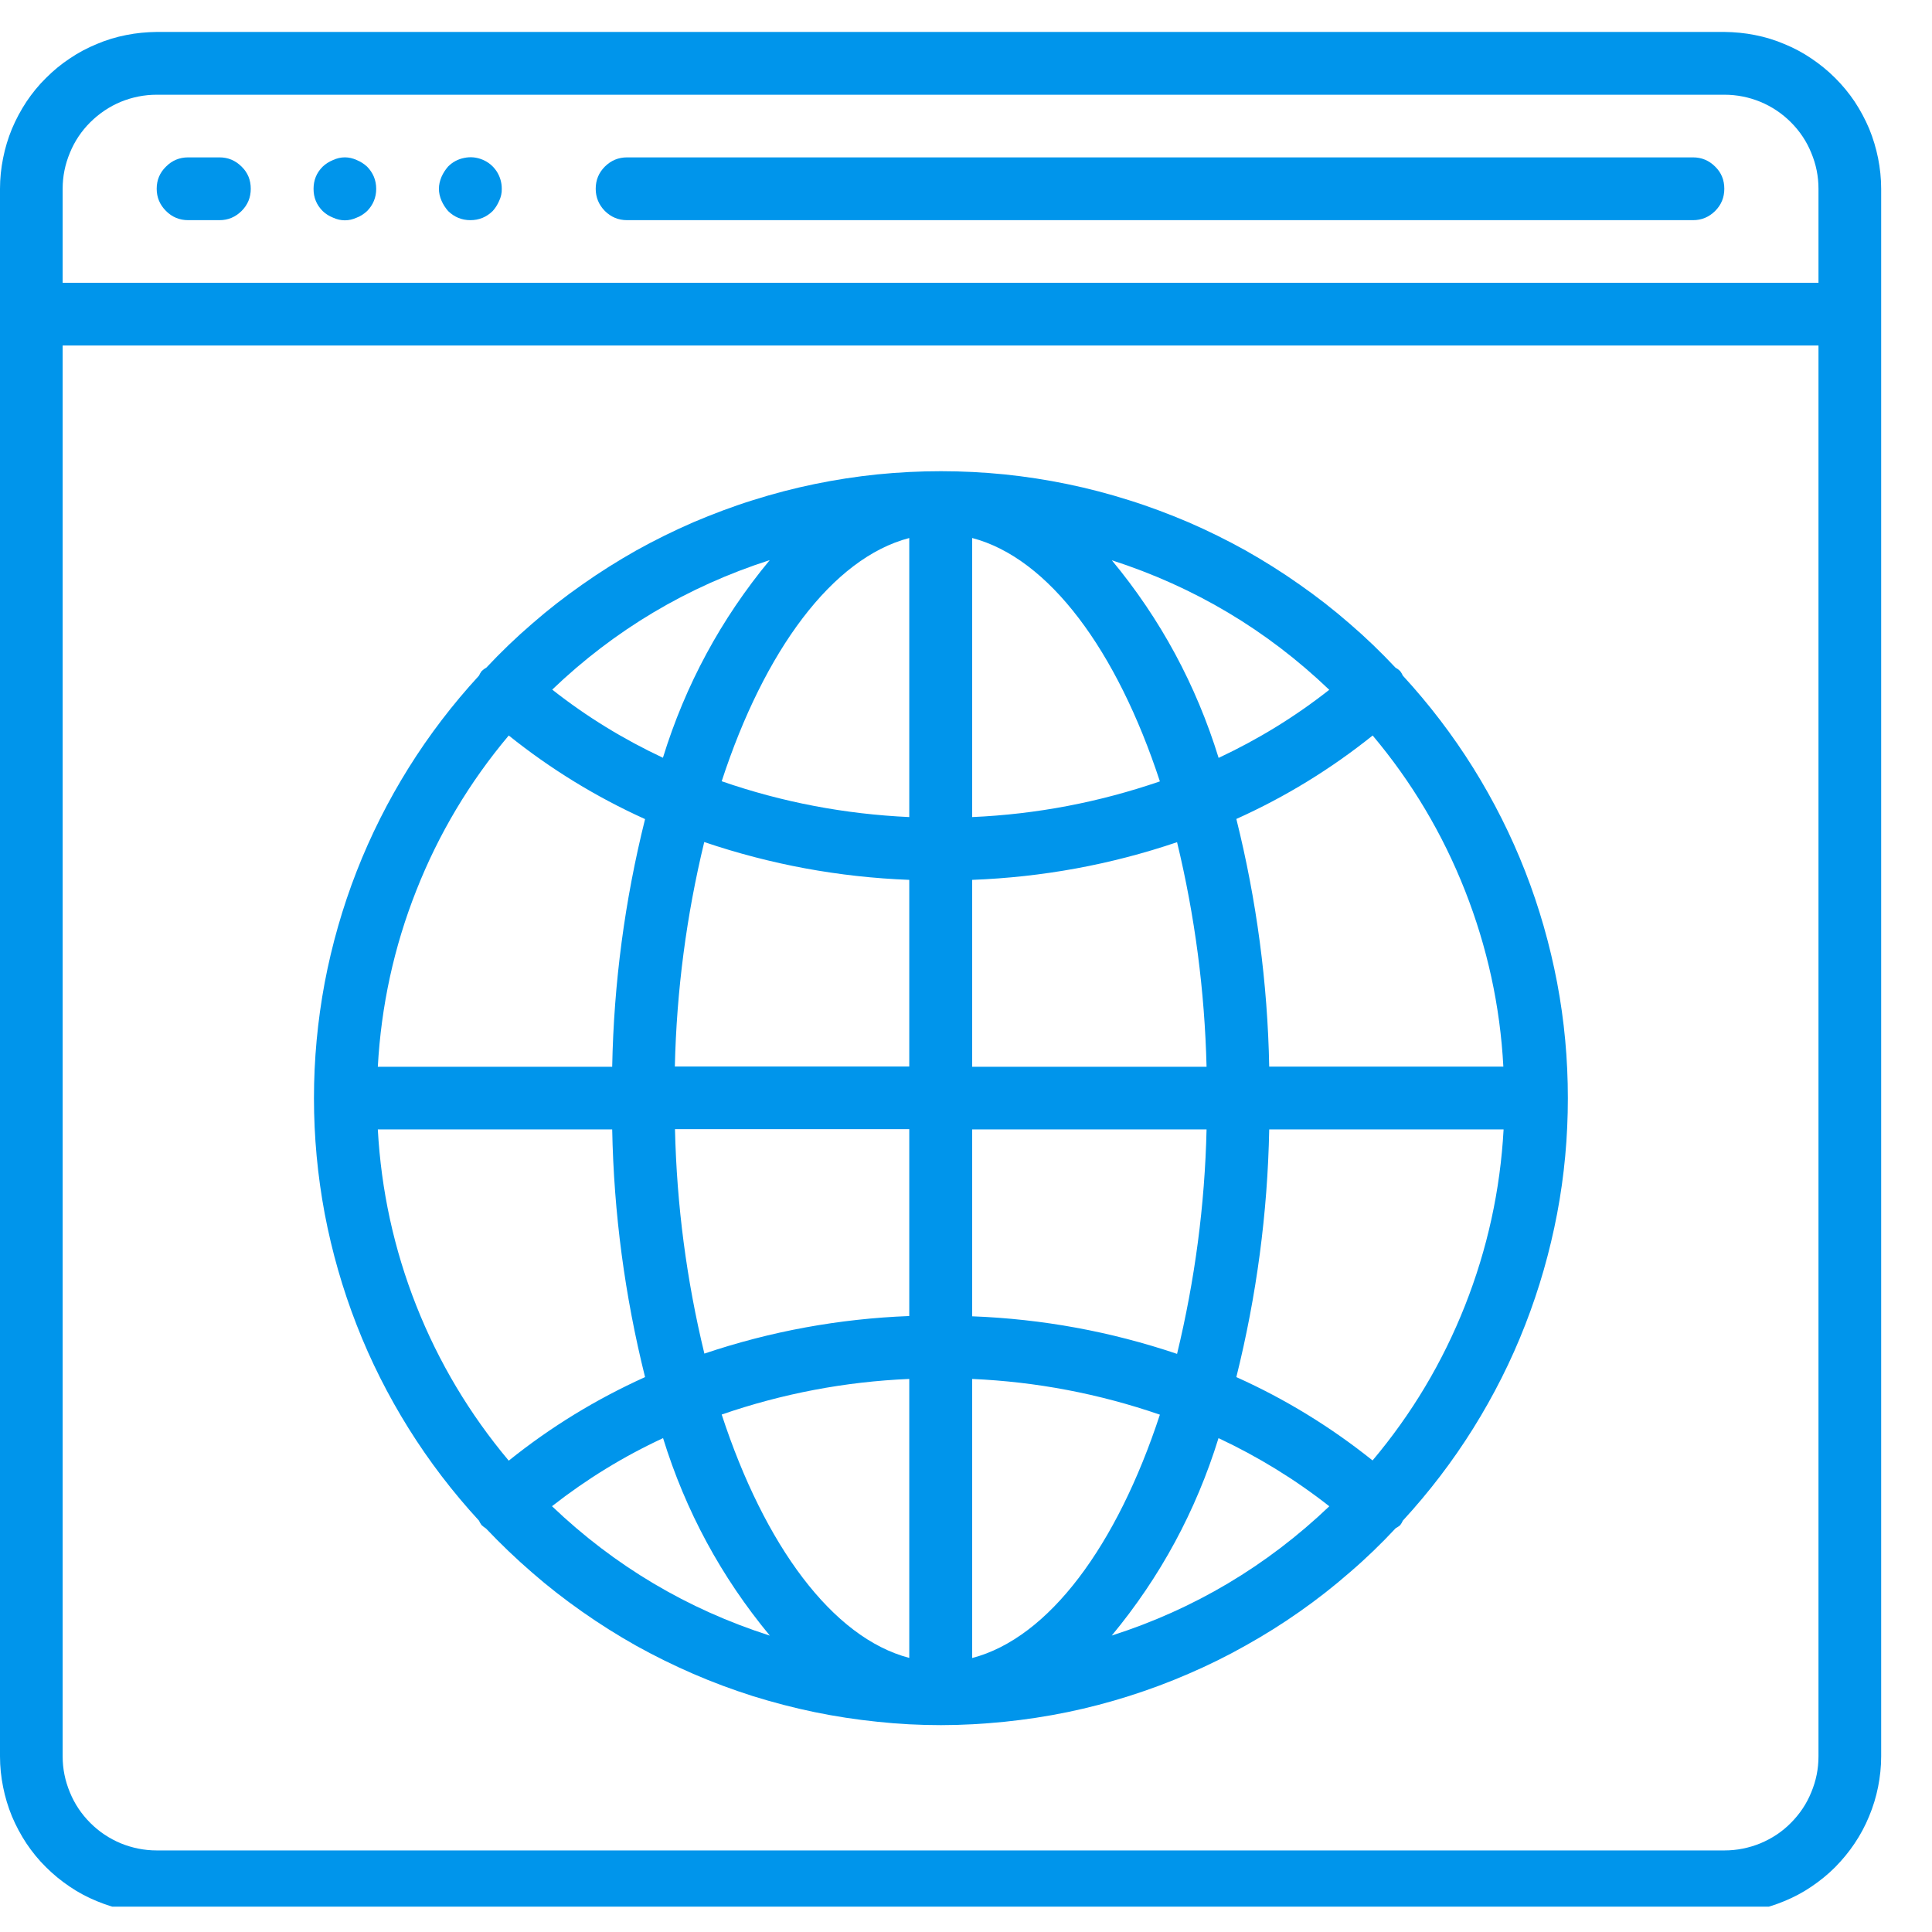 <svg xmlns="http://www.w3.org/2000/svg" xmlns:xlink="http://www.w3.org/1999/xlink" width="56.25" viewBox="0 0 56.25 56.25" height="56.25" preserveAspectRatio="xMidYMid meet"><defs><clipPath id="clip-0"><path d="M 0 0.93 L 54.77 0.93 L 54.77 55.512 L 0 55.512 Z M 0 0.93 " clip-rule="nonzero"></path></clipPath></defs><g clip-path="url(#clip-0)"><path fill="rgb(0%, 58.429%, 92.159%)" d="M 50.207 0.93 L 4.562 0.93 C 4.266 0.934 3.969 0.961 3.676 1.02 C 3.379 1.078 3.094 1.164 2.82 1.281 C 2.543 1.395 2.277 1.535 2.031 1.703 C 1.781 1.867 1.551 2.059 1.34 2.27 C 1.125 2.48 0.938 2.711 0.77 2.961 C 0.605 3.211 0.465 3.473 0.348 3.75 C 0.234 4.027 0.148 4.312 0.09 4.605 C 0.031 4.898 0 5.195 0 5.496 L 0 51.137 C 0 51.438 0.031 51.734 0.09 52.027 C 0.148 52.32 0.234 52.605 0.348 52.883 C 0.465 53.16 0.605 53.422 0.77 53.672 C 0.938 53.922 1.125 54.152 1.34 54.363 C 1.551 54.574 1.781 54.762 2.031 54.93 C 2.277 55.098 2.543 55.238 2.82 55.352 C 3.094 55.465 3.379 55.555 3.676 55.613 C 3.969 55.672 4.266 55.699 4.562 55.699 L 50.207 55.699 C 50.504 55.699 50.801 55.672 51.094 55.613 C 51.391 55.555 51.676 55.465 51.949 55.352 C 52.227 55.238 52.492 55.098 52.738 54.93 C 52.988 54.762 53.219 54.574 53.43 54.363 C 53.641 54.148 53.832 53.918 53.996 53.672 C 54.164 53.422 54.305 53.16 54.418 52.883 C 54.535 52.605 54.621 52.32 54.68 52.027 C 54.738 51.734 54.77 51.438 54.77 51.137 L 54.77 5.496 C 54.77 5.195 54.738 4.898 54.68 4.605 C 54.621 4.312 54.535 4.027 54.422 3.75 C 54.305 3.473 54.164 3.211 54 2.961 C 53.832 2.711 53.641 2.48 53.43 2.27 C 53.219 2.059 52.988 1.871 52.738 1.703 C 52.492 1.535 52.227 1.395 51.949 1.281 C 51.676 1.164 51.391 1.078 51.094 1.02 C 50.801 0.961 50.504 0.934 50.207 0.93 Z M 52.945 51.137 C 52.945 51.5 52.875 51.848 52.734 52.184 C 52.598 52.52 52.398 52.816 52.141 53.074 C 51.887 53.332 51.59 53.527 51.254 53.668 C 50.918 53.805 50.57 53.875 50.207 53.875 L 4.562 53.875 C 4.203 53.875 3.852 53.805 3.516 53.668 C 3.18 53.527 2.887 53.332 2.629 53.074 C 2.371 52.816 2.172 52.52 2.035 52.184 C 1.895 51.848 1.824 51.5 1.824 51.137 L 1.824 10.059 L 52.945 10.059 Z M 52.945 8.234 L 1.824 8.234 L 1.824 5.496 C 1.824 5.133 1.895 4.785 2.035 4.449 C 2.172 4.113 2.371 3.816 2.629 3.559 C 2.887 3.305 3.18 3.105 3.516 2.965 C 3.852 2.828 4.203 2.758 4.562 2.758 L 50.207 2.758 C 50.57 2.758 50.918 2.828 51.254 2.965 C 51.59 3.105 51.887 3.305 52.141 3.559 C 52.398 3.816 52.598 4.113 52.734 4.449 C 52.875 4.785 52.945 5.133 52.945 5.496 Z M 52.945 8.234 " fill-opacity="1" fill-rule="nonzero"></path></g><path fill="rgb(0%, 58.429%, 92.159%)" d="M 6.391 4.582 L 5.477 4.582 C 5.227 4.582 5.008 4.672 4.832 4.852 C 4.652 5.027 4.562 5.242 4.562 5.496 C 4.562 5.746 4.652 5.961 4.832 6.141 C 5.008 6.32 5.227 6.41 5.477 6.41 L 6.391 6.41 C 6.641 6.41 6.855 6.32 7.035 6.141 C 7.215 5.961 7.301 5.746 7.301 5.496 C 7.301 5.242 7.215 5.027 7.035 4.852 C 6.855 4.672 6.641 4.582 6.391 4.582 Z M 6.391 4.582 " fill-opacity="1" fill-rule="nonzero"></path><path fill="rgb(0%, 58.429%, 92.159%)" d="M 10.387 4.66 C 10.156 4.555 9.926 4.555 9.695 4.66 C 9.582 4.707 9.48 4.77 9.395 4.852 C 9.215 5.031 9.129 5.246 9.129 5.5 C 9.129 5.75 9.215 5.965 9.395 6.145 C 9.48 6.227 9.582 6.293 9.695 6.336 C 9.926 6.441 10.156 6.441 10.387 6.336 C 10.5 6.293 10.598 6.227 10.688 6.145 C 10.863 5.965 10.953 5.75 10.953 5.5 C 10.953 5.246 10.863 5.031 10.688 4.852 C 10.598 4.77 10.5 4.707 10.387 4.66 Z M 10.387 4.66 " fill-opacity="1" fill-rule="nonzero"></path><path fill="rgb(0%, 58.429%, 92.159%)" d="M 14.047 4.648 C 13.875 4.578 13.699 4.559 13.516 4.598 C 13.336 4.633 13.18 4.715 13.047 4.848 C 12.969 4.938 12.902 5.039 12.855 5.148 C 12.754 5.383 12.754 5.613 12.855 5.844 C 12.902 5.953 12.969 6.055 13.047 6.145 C 13.227 6.32 13.445 6.41 13.695 6.41 C 13.949 6.41 14.164 6.32 14.344 6.145 C 14.426 6.055 14.488 5.953 14.535 5.844 C 14.586 5.734 14.613 5.617 14.609 5.496 C 14.609 5.312 14.559 5.141 14.457 4.984 C 14.355 4.832 14.219 4.719 14.047 4.648 Z M 14.047 4.648 " fill-opacity="1" fill-rule="nonzero"></path><path fill="rgb(0%, 58.429%, 92.159%)" d="M 49.293 4.582 L 18.258 4.582 C 18.004 4.582 17.789 4.672 17.609 4.852 C 17.434 5.027 17.344 5.242 17.344 5.496 C 17.344 5.746 17.434 5.961 17.609 6.141 C 17.789 6.32 18.004 6.41 18.258 6.41 L 49.293 6.41 C 49.543 6.41 49.758 6.32 49.938 6.141 C 50.117 5.961 50.203 5.746 50.203 5.496 C 50.203 5.242 50.117 5.027 49.938 4.852 C 49.758 4.672 49.543 4.582 49.293 4.582 Z M 49.293 4.582 " fill-opacity="1" fill-rule="nonzero"></path><path fill="rgb(0%, 58.429%, 92.159%)" d="M 14.02 44.402 C 14.059 44.438 14.105 44.473 14.152 44.504 C 14.578 44.953 15.023 45.379 15.492 45.785 C 15.957 46.191 16.445 46.57 16.953 46.926 C 17.457 47.281 17.98 47.609 18.52 47.914 C 19.062 48.215 19.617 48.488 20.184 48.734 C 20.75 48.98 21.332 49.195 21.922 49.383 C 22.512 49.566 23.109 49.723 23.715 49.848 C 24.32 49.973 24.93 50.066 25.547 50.129 C 26.16 50.195 26.777 50.227 27.398 50.227 C 28.016 50.227 28.633 50.191 29.25 50.129 C 29.863 50.066 30.477 49.973 31.082 49.848 C 31.688 49.723 32.285 49.566 32.875 49.379 C 33.465 49.191 34.043 48.977 34.609 48.73 C 35.18 48.484 35.734 48.211 36.273 47.906 C 36.812 47.605 37.336 47.277 37.84 46.922 C 38.348 46.566 38.836 46.184 39.301 45.777 C 39.77 45.375 40.215 44.945 40.637 44.492 C 40.684 44.469 40.727 44.438 40.766 44.406 C 40.797 44.363 40.824 44.32 40.844 44.273 C 41.609 43.441 42.293 42.547 42.891 41.59 C 43.488 40.633 43.996 39.629 44.406 38.574 C 44.816 37.523 45.125 36.441 45.336 35.332 C 45.547 34.223 45.648 33.102 45.648 31.973 C 45.648 30.844 45.547 29.723 45.336 28.613 C 45.125 27.504 44.816 26.422 44.406 25.371 C 43.996 24.32 43.488 23.312 42.891 22.355 C 42.293 21.398 41.609 20.504 40.844 19.672 C 40.824 19.625 40.797 19.582 40.766 19.539 C 40.727 19.5 40.68 19.465 40.629 19.438 C 40.207 18.988 39.762 18.559 39.293 18.156 C 38.828 17.75 38.34 17.371 37.832 17.016 C 37.328 16.66 36.805 16.332 36.266 16.027 C 35.727 15.727 35.172 15.453 34.605 15.207 C 34.035 14.965 33.457 14.746 32.867 14.562 C 32.277 14.375 31.68 14.219 31.074 14.094 C 30.469 13.969 29.859 13.875 29.246 13.812 C 28.629 13.75 28.012 13.719 27.395 13.719 C 26.777 13.719 26.16 13.75 25.543 13.812 C 24.93 13.875 24.32 13.969 23.715 14.094 C 23.109 14.219 22.512 14.375 21.922 14.562 C 21.332 14.746 20.754 14.965 20.184 15.207 C 19.617 15.453 19.062 15.727 18.523 16.027 C 17.984 16.332 17.461 16.66 16.957 17.016 C 16.449 17.371 15.961 17.75 15.496 18.156 C 15.027 18.559 14.582 18.988 14.16 19.438 C 14.109 19.465 14.062 19.5 14.023 19.539 C 13.992 19.582 13.965 19.625 13.945 19.672 C 13.18 20.504 12.496 21.398 11.898 22.355 C 11.301 23.312 10.793 24.32 10.383 25.371 C 9.973 26.422 9.664 27.504 9.453 28.613 C 9.246 29.723 9.141 30.844 9.141 31.973 C 9.141 33.102 9.246 34.223 9.453 35.332 C 9.664 36.441 9.973 37.523 10.383 38.574 C 10.793 39.629 11.301 40.633 11.898 41.59 C 12.496 42.547 13.18 43.441 13.945 44.273 C 13.965 44.316 13.988 44.359 14.02 44.402 Z M 32.367 47.621 C 33.785 45.91 34.82 43.992 35.477 41.871 C 36.625 42.41 37.703 43.07 38.703 43.855 C 36.879 45.594 34.766 46.852 32.363 47.621 Z M 39.965 42.523 C 38.746 41.547 37.422 40.734 35.996 40.094 C 36.586 37.723 36.906 35.32 36.953 32.883 L 43.777 32.883 C 43.68 34.652 43.305 36.363 42.652 38.016 C 42 39.664 41.102 41.168 39.957 42.527 Z M 43.777 31.055 L 36.953 31.055 C 36.906 28.617 36.586 26.211 35.996 23.844 C 37.422 23.203 38.746 22.391 39.965 21.414 C 41.105 22.77 42 24.273 42.652 25.926 C 43.301 27.574 43.676 29.285 43.77 31.055 Z M 38.703 20.082 C 37.707 20.867 36.629 21.527 35.48 22.066 C 34.824 19.941 33.789 18.023 32.371 16.312 C 34.77 17.086 36.879 18.34 38.699 20.082 Z M 28.305 15.664 C 30.543 16.25 32.52 18.941 33.77 22.75 C 31.996 23.359 30.176 23.707 28.305 23.789 Z M 28.305 25.617 C 30.348 25.539 32.336 25.176 34.27 24.52 C 34.789 26.668 35.074 28.848 35.129 31.059 L 28.305 31.059 Z M 28.305 32.883 L 35.129 32.883 C 35.078 35.09 34.789 37.27 34.27 39.418 C 32.336 38.766 30.348 38.402 28.305 38.324 Z M 28.305 40.148 C 30.176 40.23 31.996 40.578 33.77 41.188 C 32.52 44.996 30.543 47.688 28.305 48.273 Z M 16.078 43.848 C 17.078 43.066 18.152 42.406 19.305 41.871 C 19.961 43.992 20.996 45.91 22.414 47.621 C 20.012 46.852 17.895 45.594 16.07 43.852 Z M 26.473 48.27 C 24.234 47.684 22.258 44.992 21.012 41.184 C 22.781 40.574 24.602 40.227 26.473 40.148 Z M 26.473 38.316 C 24.434 38.395 22.441 38.758 20.508 39.41 C 19.988 37.266 19.703 35.086 19.652 32.875 L 26.473 32.875 Z M 26.473 31.051 L 19.648 31.051 C 19.699 28.844 19.984 26.664 20.504 24.516 C 22.441 25.172 24.43 25.539 26.473 25.617 Z M 26.473 15.66 L 26.473 23.789 C 24.602 23.703 22.781 23.359 21.012 22.746 C 22.254 18.941 24.234 16.25 26.473 15.664 Z M 22.41 16.309 C 20.992 18.02 19.957 19.938 19.301 22.062 C 18.152 21.523 17.074 20.863 16.078 20.078 C 17.898 18.336 20.008 17.082 22.406 16.309 Z M 14.812 21.414 C 16.031 22.391 17.355 23.203 18.781 23.848 C 18.191 26.215 17.871 28.617 17.824 31.059 L 11 31.059 C 11.098 29.285 11.469 27.574 12.121 25.926 C 12.773 24.273 13.672 22.77 14.812 21.414 Z M 17.824 32.883 C 17.871 35.324 18.191 37.727 18.781 40.094 C 17.355 40.738 16.031 41.547 14.812 42.527 C 13.672 41.168 12.773 39.664 12.121 38.016 C 11.469 36.367 11.098 34.656 11 32.883 Z M 17.824 32.883 " fill-opacity="1" fill-rule="nonzero"></path></svg>